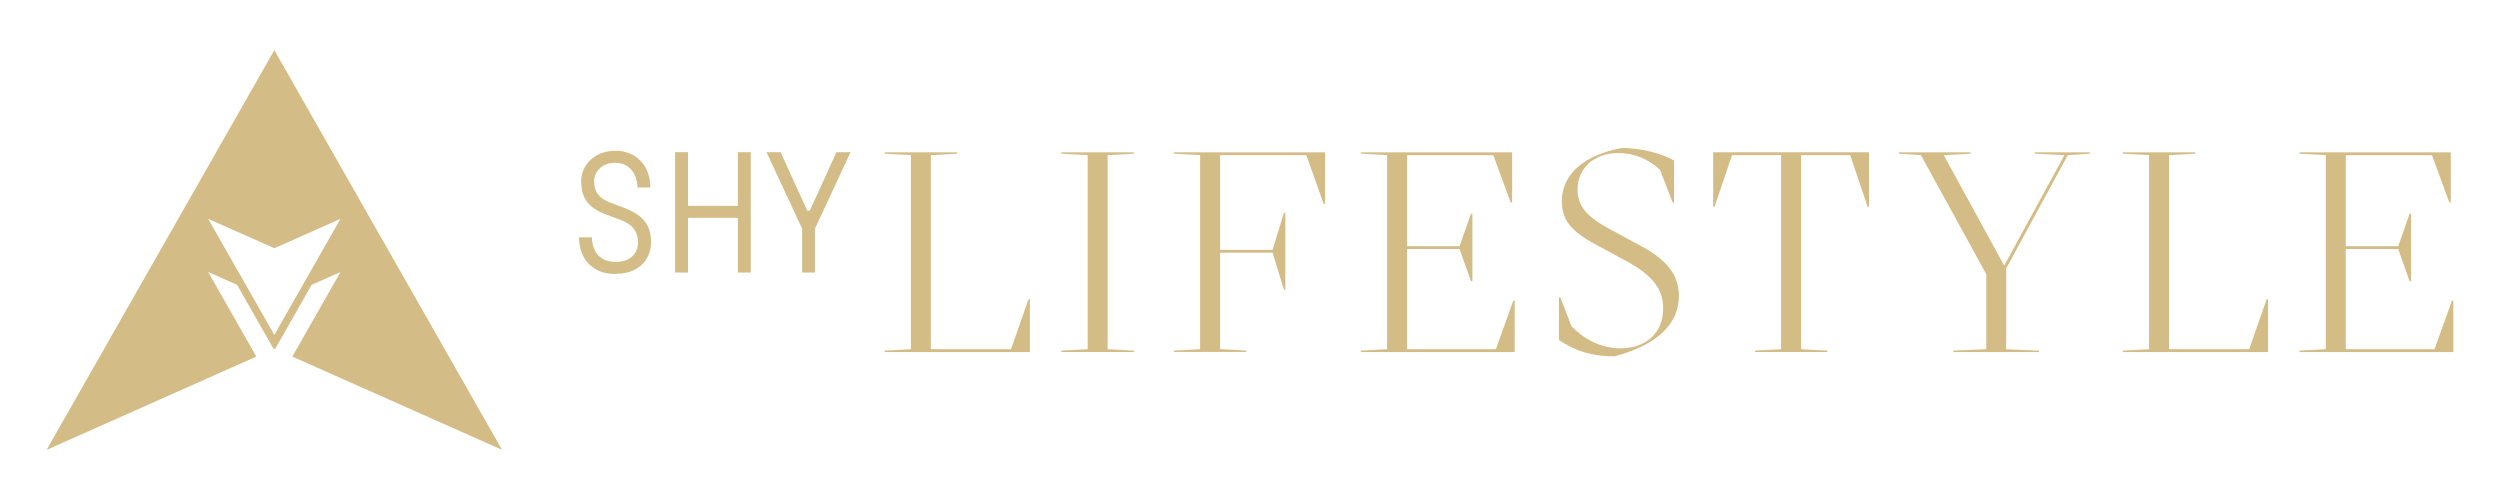 <svg width="410" height="82" viewBox="0 0 410 82" fill="none" xmlns="http://www.w3.org/2000/svg">
<path d="M82.34 73.78L44.99 8.22L7.64 73.78L42.04 58.48L34.14 44.61L38.88 46.71L43.91 55.54L44.87 57.23L44.99 57.17L45.12 57.23L46.08 55.54L51.11 46.71L55.84 44.61L47.94 58.48L82.35 73.78H82.34ZM49.18 47.57L44.99 54.93L40.8 47.57L34.14 35.89L44.99 40.71L55.84 35.89L49.18 47.57Z" fill="#D4BC87"/>
<path d="M145.08 57.5L149.39 57.27V25.44L145.08 25.21V24.98H156.97V25.21L152.66 25.44V57.27H165.81L168.67 49.08H168.9V57.74H145.07V57.51L145.08 57.5Z" fill="#D4BC87"/>
<path d="M174.07 57.5L178.38 57.27V25.44L174.07 25.21V24.98H185.96V25.21L181.65 25.44V57.27L185.96 57.5V57.73H174.07V57.5Z" fill="#D4BC87"/>
<path d="M192.51 57.5L196.82 57.27V25.44L192.51 25.21V24.98H217.32V33.45H217.09L214.23 25.44H200.09V40.98H208.7L210.57 34.89H210.8V47.53H210.57L208.7 41.44H200.09V57.26L204.4 57.49V57.72H192.51V57.49V57.5Z" fill="#D4BC87"/>
<path d="M223.18 57.5L227.49 57.27V25.44L223.18 25.21V24.98H247.99V33.22H247.76L244.9 25.45H230.76V40.38H239.37L241.24 35.04H241.47V46.13H241.24L239.37 40.84H230.76V57.27H245.32L248.18 49.31H248.41V57.74H223.18V57.51V57.5Z" fill="#D4BC87"/>
<path d="M255.67 55.76V48.78H255.9L257.73 53.51C260.02 55.85 262.79 57.12 265.74 57.12C270 57.12 272.76 54.54 272.76 50.61C272.76 47.43 271.03 45.18 266.86 42.89L261.57 40.03C257.54 37.83 256.14 36 256.14 33.01C256.14 28.61 259.7 25.47 265.97 24.26C268.92 24.26 272.43 25.1 274.54 26.32V33.2H274.31L272.25 27.86C270.28 26.03 267.94 25.1 265.46 25.1C261.48 25.1 258.72 27.53 258.72 31.09C258.72 33.71 260.12 35.49 263.96 37.55L269.25 40.41C273.51 42.75 275.34 45.19 275.34 48.56C275.34 53.19 271.69 56.61 264.76 58.44C261.2 58.44 258.49 57.64 255.68 55.77L255.67 55.76Z" fill="#D4BC87"/>
<path d="M287.79 57.5L292.1 57.27V25.44H284.05L281.19 33.91H280.96V24.97H306.52V33.91H306.29L303.43 25.44H295.38V57.27L299.69 57.5V57.73H287.8V57.5H287.79Z" fill="#D4BC87"/>
<path d="M320.37 57.5L325.75 57.27V44.96L315.03 25.44L311.42 25.21V24.98H323.17V25.21L318.77 25.44L328.69 43.56L338.57 25.44L333.7 25.21V24.98H342.73V25.21L339.12 25.44L329.01 44.03V57.28L334.39 57.51V57.74H320.35V57.51L320.37 57.5Z" fill="#D4BC87"/>
<path d="M348.14 57.5L352.45 57.27V25.44L348.14 25.21V24.98H360.03V25.21L355.72 25.44V57.27H368.87L371.73 49.08H371.96V57.74H348.13V57.51L348.14 57.5Z" fill="#D4BC87"/>
<path d="M377.12 57.5L381.43 57.27V25.44L377.12 25.21V24.98H401.93V33.22H401.7L398.84 25.45H384.7V40.38H393.31L395.18 35.04H395.41V46.13H395.18L393.31 40.84H384.7V57.27H399.26L402.12 49.31H402.35V57.74H377.12V57.51V57.5Z" fill="#D4BC87"/>
<path d="M100.96 44.93C99.62 44.93 98.51 44.66 97.62 44.11C96.73 43.57 96.06 42.84 95.62 41.94C95.18 41.04 94.96 40.03 94.96 38.92H97.08C97.08 39.67 97.22 40.35 97.49 40.95C97.76 41.55 98.19 42.04 98.77 42.4C99.35 42.77 100.09 42.95 100.97 42.95C102.17 42.95 103.09 42.64 103.71 42.02C104.33 41.4 104.64 40.66 104.64 39.79C104.64 38.92 104.42 38.19 103.99 37.59C103.56 36.99 102.88 36.51 101.96 36.15L99.22 35.11C98.32 34.75 97.58 34.34 97.01 33.87C96.44 33.4 96.01 32.83 95.73 32.15C95.45 31.47 95.31 30.66 95.31 29.72C95.31 28.84 95.54 28.01 96 27.25C96.46 26.49 97.11 25.88 97.96 25.42C98.81 24.96 99.78 24.73 100.89 24.73C102.07 24.73 103.1 24.99 103.98 25.52C104.85 26.05 105.52 26.77 105.97 27.68C106.42 28.59 106.65 29.61 106.65 30.74H104.53C104.53 30.01 104.39 29.33 104.11 28.72C103.83 28.11 103.41 27.62 102.87 27.25C102.32 26.88 101.67 26.7 100.9 26.7C99.85 26.7 99.01 27 98.38 27.6C97.75 28.2 97.44 28.91 97.44 29.71C97.44 30.59 97.64 31.31 98.05 31.85C98.45 32.4 99.1 32.84 99.98 33.18L102.35 34.08C103.38 34.47 104.23 34.93 104.87 35.43C105.52 35.94 106 36.54 106.31 37.25C106.62 37.96 106.78 38.8 106.78 39.77C106.78 40.74 106.55 41.57 106.1 42.35C105.65 43.13 104.99 43.75 104.13 44.21C103.26 44.67 102.22 44.9 101 44.9L100.96 44.93Z" fill="#D4BC87"/>
<path d="M110.72 44.7V24.96H112.84V33.76H121.02V24.96H123.13V44.7H121.02V35.73H112.84V44.7H110.72Z" fill="#D4BC87"/>
<path d="M131.55 44.7V37.51L125.71 24.96H128.02L132.39 34.55H132.81L137.18 24.96H139.49L133.65 37.51V44.7H131.53H131.55Z" fill="#D4BC87"/>
</svg>
